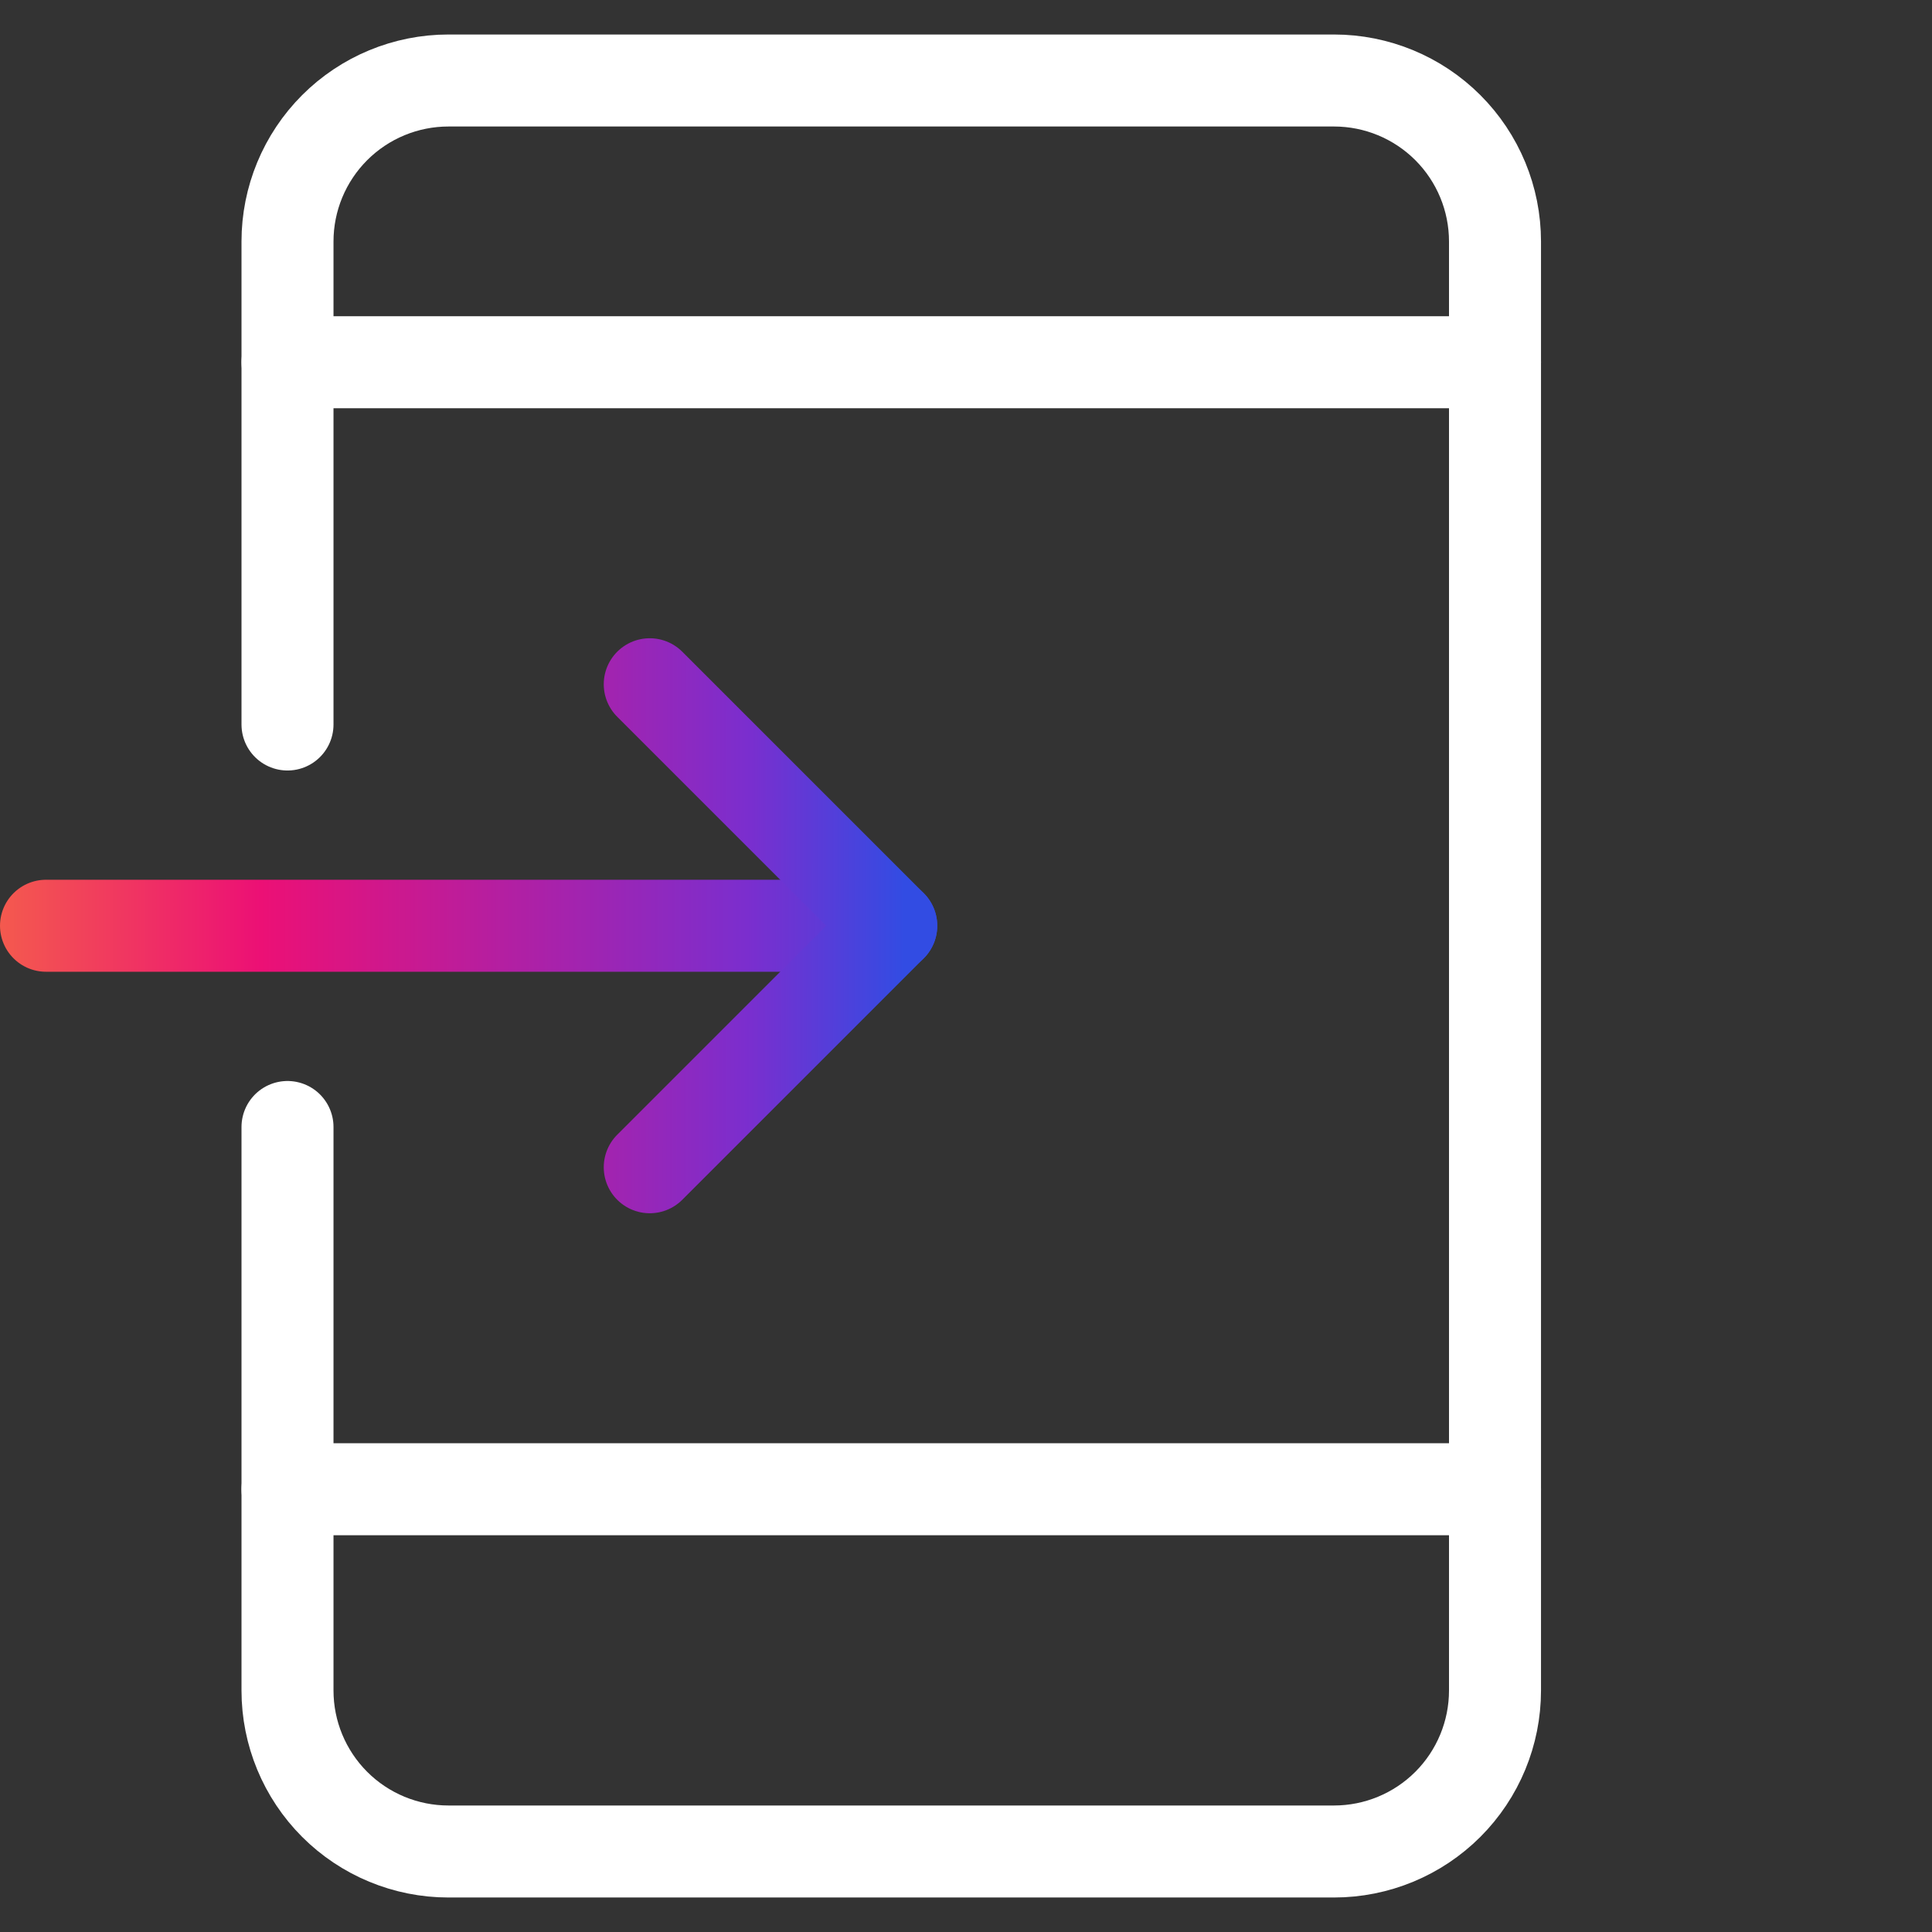 <svg width="84" height="84" viewBox="0 0 84 84" fill="none" xmlns="http://www.w3.org/2000/svg">
<rect x="0" y="0" width="84" height="84" fill="#333333" stroke="none"/>
<path d="M12.5 15.75H65" stroke="white" stroke-width="4" stroke-miterlimit="10" stroke-linecap="round" stroke-linejoin="round"/>
<path d="M12.5 64.75H65" stroke="white" stroke-width="4" stroke-miterlimit="10" stroke-linecap="round" stroke-linejoin="round"/>
<path d="M12.5 31.5V10.5C12.5 8.643 13.238 6.863 14.55 5.55C15.863 4.237 17.643 3.5 19.5 3.5H58C59.856 3.5 61.637 4.237 62.95 5.55C64.263 6.863 65 8.643 65 10.5V73.5C65 75.356 64.263 77.137 62.95 78.45C61.637 79.763 59.856 80.5 58 80.5H19.5C17.643 80.5 15.863 79.763 14.55 78.45C13.238 77.137 12.5 75.356 12.5 73.5V49" stroke="white" stroke-width="4" stroke-miterlimit="10" stroke-linecap="round" stroke-linejoin="round"/>
<path d="M2 40.25H38.75" stroke="url(#paint0_linear)" stroke-width="4" stroke-miterlimit="10" stroke-linecap="round" stroke-linejoin="round"/>
<path d="M28.25 29.75L38.75 40.25L28.25 50.75" stroke="url(#paint1_linear)" stroke-width="4" stroke-miterlimit="10" stroke-linecap="round" stroke-linejoin="round"/>
<defs>
<linearGradient id="paint0_linear" x1="-5.826" y1="40.74" x2="40.792" y2="40.74" gradientUnits="userSpaceOnUse">
<stop stop-color="#F87F3A"/>
<stop offset="0.368" stop-color="#EC1075"/>
<stop offset="0.822" stop-color="#7B2ECE"/>
<stop offset="1" stop-color="#324CE3"/>
</linearGradient>
<linearGradient id="paint1_linear" x1="0.75" y1="40" x2="39.333" y2="40.044" gradientUnits="userSpaceOnUse">
<stop stop-color="#F87F3A"/>
<stop offset="0.368" stop-color="#EC1075"/>
<stop offset="0.822" stop-color="#7B2ECE"/>
<stop offset="1" stop-color="#324CE3"/>
</linearGradient>
</defs>
</svg>
